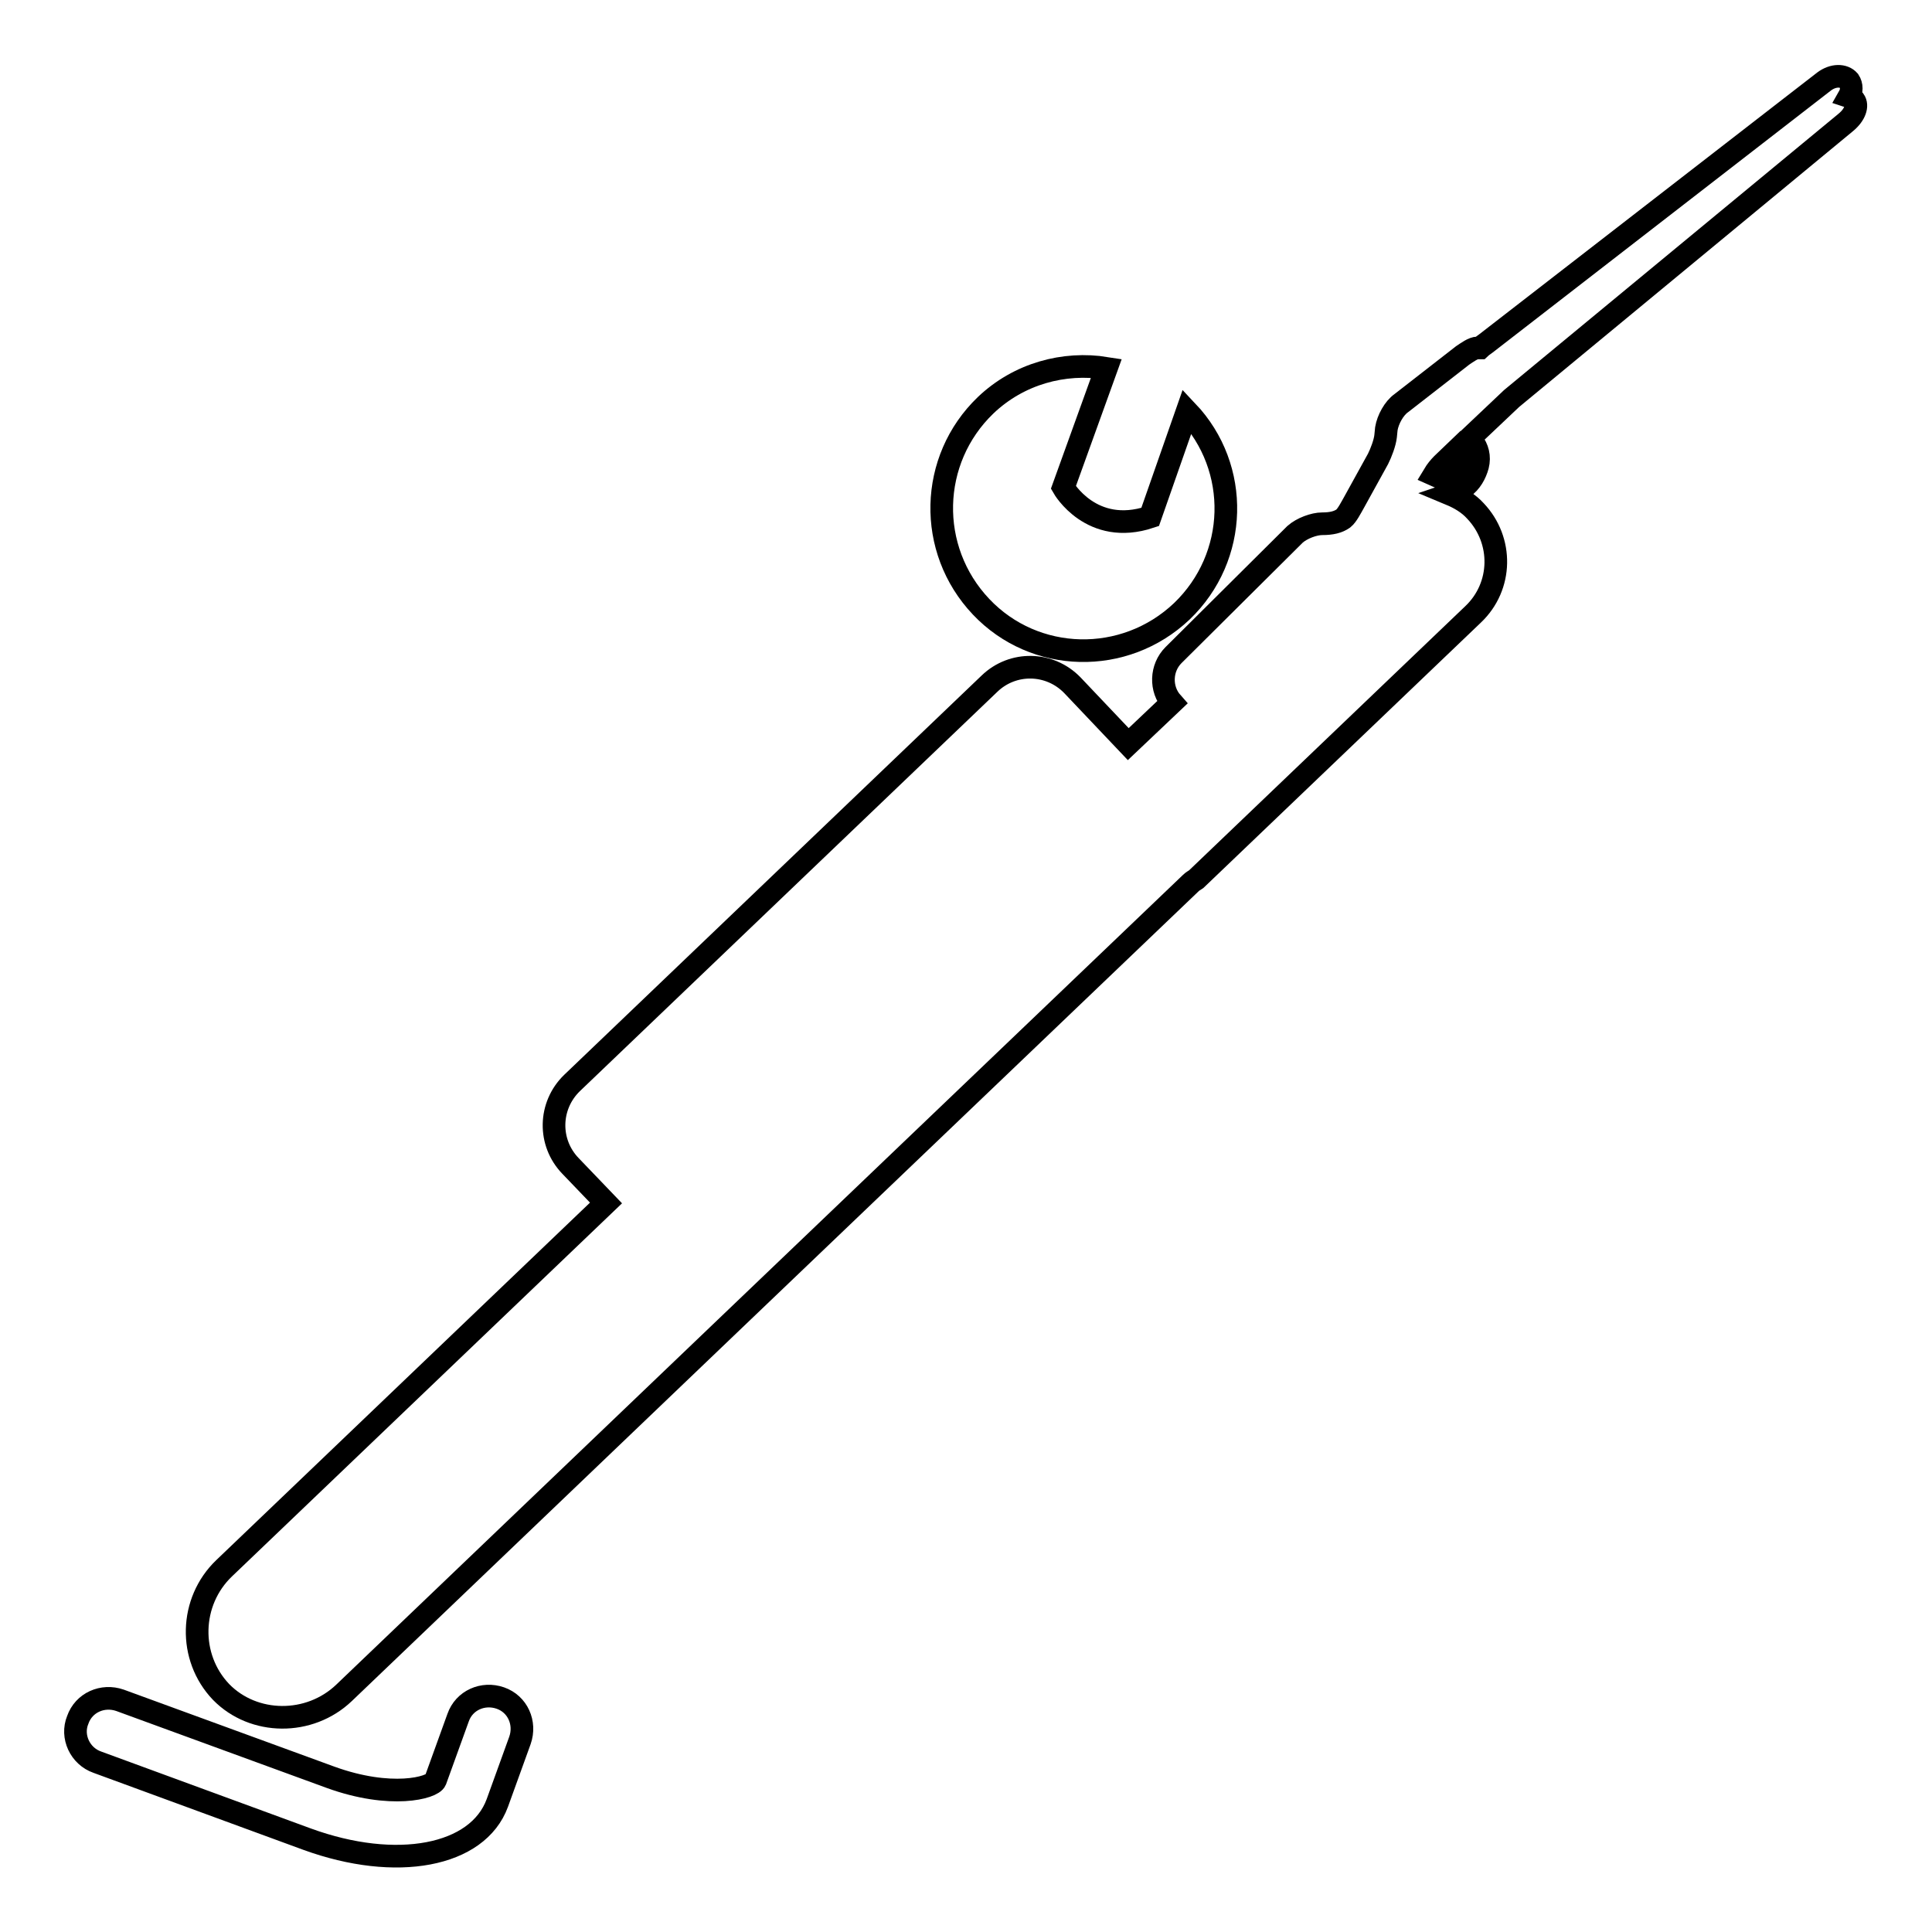 <?xml version="1.0" encoding="utf-8"?>
<!-- Svg Vector Icons : http://www.onlinewebfonts.com/icon -->
<!DOCTYPE svg PUBLIC "-//W3C//DTD SVG 1.1//EN" "http://www.w3.org/Graphics/SVG/1.1/DTD/svg11.dtd">
<svg version="1.1" xmlns="http://www.w3.org/2000/svg" xmlns:xlink="http://www.w3.org/1999/xlink" x="0px" y="0px" viewBox="0 0 256 256" enable-background="new 0 0 256 256" xml:space="preserve">
<g><g><g><g><path stroke-width="3" fill-opacity="0" stroke="#000000"  d="M12.9,233.5l27.8,10.2c11.8,4.3,22.6,2.3,25.2-4.8l3-8.3c0.8-2.3-0.3-4.8-2.6-5.6c-2.3-0.8-4.8,0.3-5.6,2.6l-3,8.3c-0.4,1-5.9,2.5-13.9-0.4l-27.9-10.2c-2.3-0.8-4.8,0.3-5.6,2.6C9.4,230.1,10.6,232.7,12.9,233.5z"/><path stroke-width="3" fill-opacity="0" stroke="#000000"  d="M156.6,81c7.5-7.2,7.8-19,0.7-26.5l-4.9,14c-7.8,2.6-11.5-3.9-11.5-3.9l5.7-15.8c-5.6-0.9-11.6,0.7-16,4.9c-7.5,7.2-7.8,19.1-0.6,26.7C137.1,87.9,149,88.2,156.6,81z"/><path stroke-width="3" fill-opacity="0" stroke="#000000"  d="M45.6,224.3l50.6-48.4l61.6-58.9c0.2-0.2,0.4-0.3,0.7-0.5l36.7-35.1c3.9-3.7,4-9.8,0.3-13.7c-0.9-1-2.1-1.7-3.3-2.2c0,0,0,0,0,0c0.6-0.2,1.2-0.5,1.7-0.9c1-0.7,1.6-1.8,1.9-2.9c0.3-1.2,0-2.3-0.7-3.2c-0.1-0.1-0.2-0.3-0.4-0.4l5.6-5.3l44.3-36.6c1.2-1,1.6-2.2,1.1-2.9c-0.2-0.2-0.4-0.4-0.7-0.5c0.4-0.7,0.4-1.5,0-2.1c-0.7-0.8-2.1-0.8-3.3,0.1l-44.8,34.7c-0.4,0.3-0.7,0.5-0.8,0.6h-0.3c-0.6,0-1.4,0.6-2,1l-8.1,6.3c-1,0.7-1.8,2.2-2,3.4l-0.1,1c-0.1,0.9-0.6,2.2-1,3l-3.2,5.8c-0.4,0.7-0.9,1.7-1.4,2.1c-0.7,0.5-1.6,0.7-2.8,0.7c-1.1,0-2.7,0.6-3.6,1.4l-16.1,16c-1.7,1.7-1.8,4.5-0.2,6.3l-5.8,5.5l-7.4-7.8c-3-3.1-7.9-3.2-11-0.2l-55.3,52.9c-3.1,3-3.2,7.9-0.2,11l4.7,4.9l-50.6,48.4c-4.6,4.4-4.8,11.8-0.4,16.4C33.6,228.6,41,228.7,45.6,224.3z M191.1,61.5l2.4-2.3c0.1,0.1,0.2,0.2,0.3,0.3c0.4,0.5,0.5,1.1,0.3,1.7c-0.1,0.7-0.6,1.4-1.2,1.9c-0.4,0.3-0.9,0.5-1.4,0.6c-0.2-0.2-0.4-0.3-0.6-0.4l-0.9-0.4C190.3,62.4,190.7,61.9,191.1,61.5z"/></g></g><g></g><g></g><g></g><g></g><g></g><g></g><g></g><g></g><g></g><g></g><g></g><g></g><g></g><g></g><g></g></g></g>
</svg>